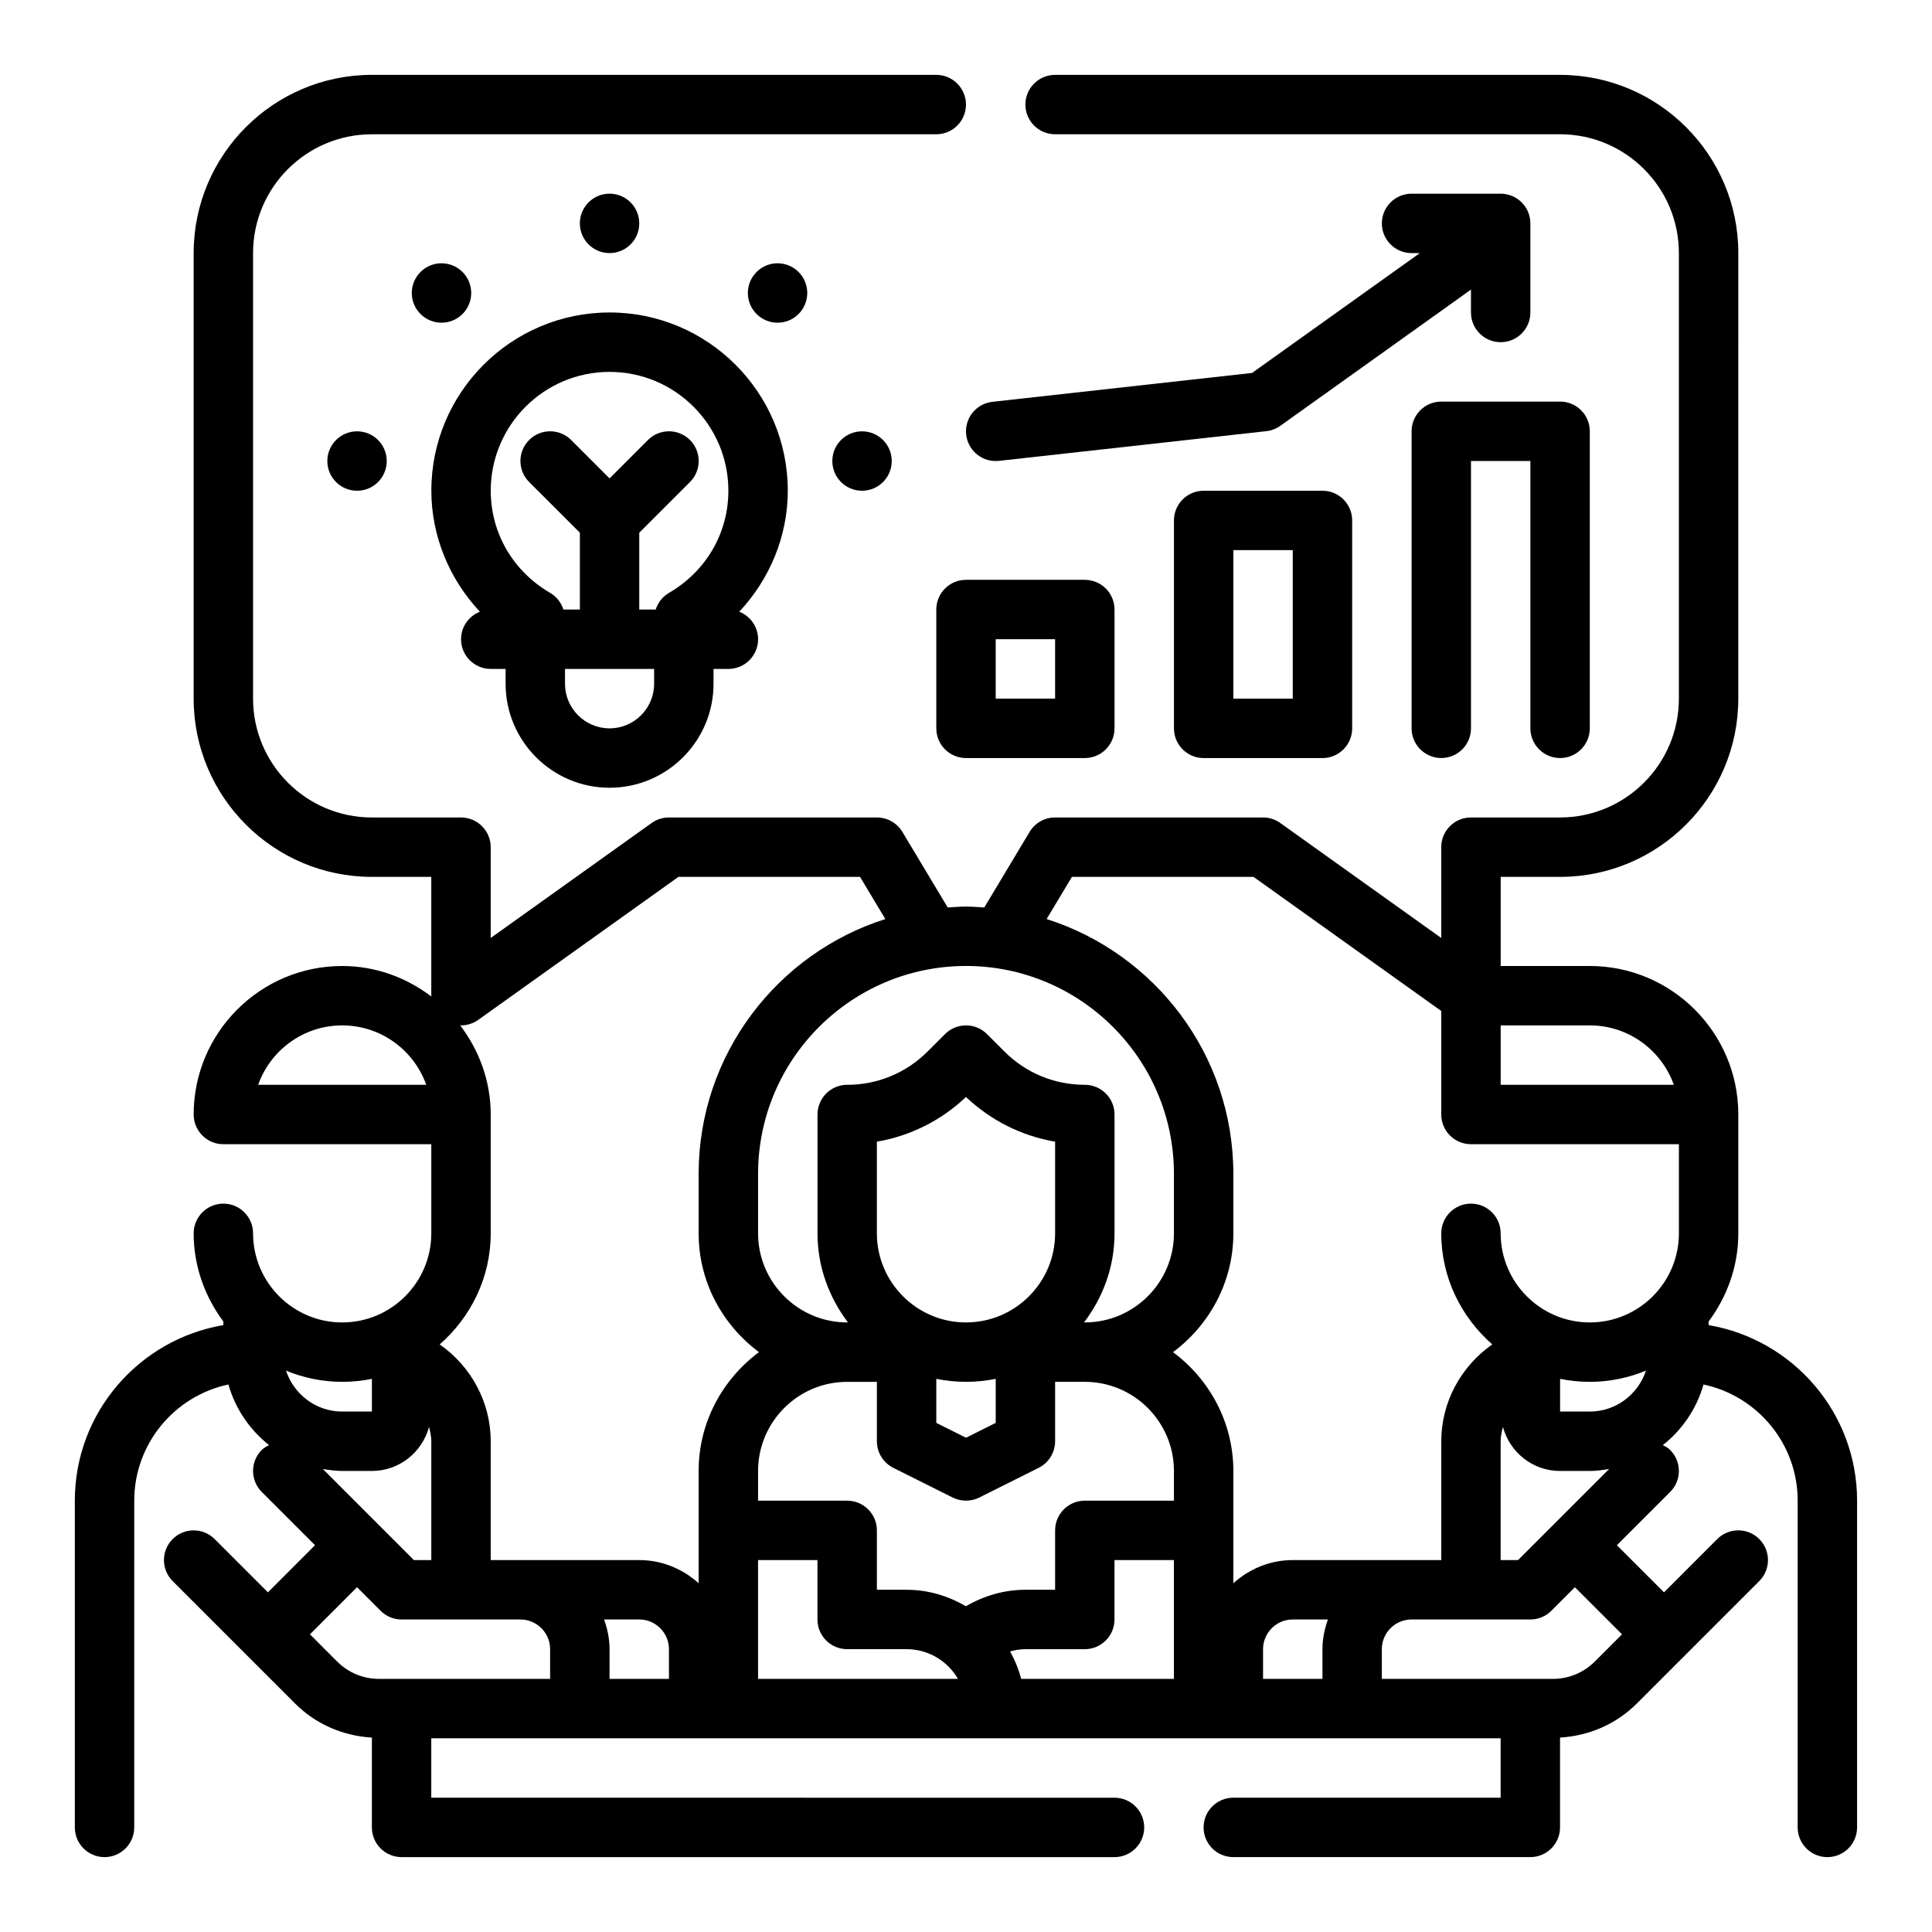 <?xml version="1.0" encoding="UTF-8"?>
<!-- Uploaded to: ICON Repo, www.iconrepo.com, Generator: ICON Repo Mixer Tools -->
<svg fill="#000000" width="800px" height="800px" version="1.1" viewBox="144 144 512 512" xmlns="http://www.w3.org/2000/svg">
 <g>
  <path d="m305.54 226.81c-26.047 0-47.23 21.184-47.23 47.23 0 12.012 4.769 23.434 12.863 32.07-2.914 1.152-4.992 3.965-4.992 7.293 0 4.344 3.527 7.871 7.871 7.871h3.938v3.938c0 15.191 12.359 27.551 27.551 27.551s27.551-12.359 27.551-27.551v-3.938h3.938c4.344 0 7.871-3.527 7.871-7.871 0-3.328-2.078-6.141-4.992-7.289 8.094-8.637 12.863-20.059 12.863-32.07 0-26.051-21.184-47.234-47.23-47.234zm0 15.746c17.367 0 31.488 14.121 31.488 31.488 0 11.219-5.894 21.348-15.77 27.094-1.699 0.992-2.898 2.574-3.488 4.394h-4.359v-20.355l13.438-13.438c3.078-3.078 3.078-8.055 0-11.133s-8.055-3.078-11.133 0l-10.176 10.18-10.18-10.18c-3.078-3.078-8.055-3.078-11.133 0s-3.078 8.055 0 11.133l13.441 13.434v20.359h-4.359c-0.59-1.82-1.793-3.402-3.488-4.394-9.875-5.746-15.77-15.875-15.77-27.094 0-17.367 14.121-31.488 31.488-31.488zm11.809 82.656c0 6.512-5.297 11.809-11.809 11.809-6.512 0-11.809-5.297-11.809-11.809v-3.938h23.617z"/>
  <path d="m313.41 203.2c0 4.348-3.523 7.871-7.871 7.871s-7.871-3.523-7.871-7.871c0-4.348 3.523-7.875 7.871-7.875s7.871 3.527 7.871 7.875"/>
  <path d="m380.32 266.18c0 4.348-3.527 7.871-7.875 7.871-4.348 0-7.871-3.523-7.871-7.871 0-4.348 3.523-7.875 7.871-7.875 4.348 0 7.875 3.527 7.875 7.875"/>
  <path d="m246.49 266.18c0 4.348-3.523 7.871-7.871 7.871s-7.871-3.523-7.871-7.871c0-4.348 3.523-7.875 7.871-7.875s7.871 3.527 7.871 7.875"/>
  <path d="m266.57 216.08c-3.078-3.078-8.062-3.078-11.133 0-3.078 3.078-3.078 8.062 0 11.133 3.078 3.07 8.062 3.078 11.133 0 3.078-3.074 3.078-8.055 0-11.133z"/>
  <path d="m355.63 216.08c-3.078-3.078-8.062-3.078-11.133 0-3.078 3.078-3.078 8.062 0 11.133 3.078 3.078 8.062 3.078 11.133 0 3.07-3.082 3.07-8.055 0-11.133z"/>
  <path d="m400 297.66c-4.344 0-7.871 3.527-7.871 7.871v31.488c0 4.344 3.527 7.871 7.871 7.871h31.488c4.344 0 7.871-3.527 7.871-7.871v-31.488c0-4.344-3.527-7.871-7.871-7.871zm23.613 31.484h-15.742v-15.742h15.742z"/>
  <path d="m462.98 274.05c-4.344 0-7.871 3.527-7.871 7.871v55.105c0 4.344 3.527 7.871 7.871 7.871h31.488c4.344 0 7.871-3.527 7.871-7.871v-55.105c0-4.344-3.527-7.871-7.871-7.871zm23.613 55.102h-15.742v-39.359h15.742z"/>
  <path d="m557.44 344.89c4.344 0 7.871-3.527 7.871-7.871l0.004-78.723c0-4.344-3.527-7.871-7.871-7.871h-31.488c-4.344 0-7.871 3.527-7.871 7.871v78.719c0 4.344 3.527 7.871 7.871 7.871s7.871-3.527 7.871-7.871v-70.848h15.742v70.848c0 4.348 3.527 7.875 7.871 7.875z"/>
  <path d="m407.86 266.18c0.293 0 0.582-0.016 0.883-0.047l70.848-7.871c1.34-0.148 2.613-0.637 3.707-1.418l50.523-36.094v6.066c0 4.344 3.527 7.871 7.871 7.871s7.871-3.527 7.871-7.871v-23.613c0-4.344-3.527-7.871-7.871-7.871h-23.617c-4.344 0-7.871 3.527-7.871 7.871s3.527 7.871 7.871 7.871h2.195l-44.469 31.762-68.809 7.652c-4.32 0.48-7.43 4.367-6.949 8.691 0.449 4.023 3.856 7 7.816 7z"/>
  <path d="m596.8 495.17v-0.953c4.879-6.559 7.871-14.594 7.871-23.371v-31.488c0-21.703-17.656-39.359-39.359-39.359h-23.617v-23.617h15.742c26.047 0 47.23-21.184 47.23-47.23l0.004-118.08c0-26.047-21.184-47.23-47.23-47.23l-133.83-0.004c-4.344 0-7.871 3.527-7.871 7.871s3.527 7.871 7.871 7.871h133.82c17.367 0 31.488 14.121 31.488 31.488v118.08c0 17.367-14.121 31.488-31.488 31.488h-23.617c-4.344 0-7.871 3.527-7.871 7.871v24.066l-42.66-30.473c-1.328-0.953-2.934-1.465-4.57-1.465h-55.105c-2.762 0-5.328 1.449-6.746 3.816l-12.02 20.043c-1.613-0.109-3.211-0.242-4.848-0.242s-3.234 0.133-4.84 0.242l-12.02-20.043c-1.43-2.367-3.996-3.816-6.758-3.816h-55.105c-1.637 0-3.242 0.512-4.574 1.465l-42.656 30.473v-24.062c0-4.344-3.527-7.871-7.871-7.871h-23.617c-17.367 0-31.488-14.121-31.488-31.488v-118.08c0-17.367 14.121-31.488 31.488-31.488h149.57c4.344 0 7.871-3.527 7.871-7.871s-3.527-7.871-7.871-7.871l-149.57-0.004c-26.051 0-47.234 21.184-47.234 47.234v118.08c0 26.047 21.184 47.23 47.23 47.23h15.742v31.488c0 0.078 0.031 0.148 0.031 0.227-6.598-5.012-14.73-8.098-23.641-8.098-21.703 0-39.359 17.656-39.359 39.359 0 4.344 3.527 7.871 7.871 7.871h55.105v23.617c0 13.02-10.598 23.617-23.617 23.617s-23.617-10.598-23.617-23.617c0-4.344-3.527-7.871-7.871-7.871s-7.871 3.527-7.871 7.871c0 8.785 2.992 16.816 7.871 23.371v0.953c-22.305 3.769-39.363 23.168-39.363 46.523v86.594c0 4.344 3.527 7.871 7.871 7.871s7.871-3.527 7.871-7.871l0.004-86.594c0-15.121 10.723-27.766 24.953-30.789 1.844 6.445 5.644 12.012 10.777 16.059-0.676 0.363-1.371 0.715-1.938 1.289-3.078 3.078-3.078 8.055 0 11.133l14.113 14.113-12.48 12.488-14.113-14.113c-3.078-3.078-8.055-3.078-11.133 0s-3.078 8.055 0 11.133l32.441 32.441c5.488 5.488 12.676 8.574 20.355 9.035v23.805c0 4.344 3.527 7.871 7.871 7.871h188.93c4.344 0 7.871-3.527 7.871-7.871s-3.527-7.871-7.871-7.871l-181.06-0.004v-15.742h283.39v15.742h-70.848c-4.344 0-7.871 3.527-7.871 7.871s3.527 7.871 7.871 7.871h78.719c4.344 0 7.871-3.527 7.871-7.871v-23.805c7.684-0.465 14.871-3.551 20.355-9.035l32.441-32.441c3.078-3.078 3.078-8.055 0-11.133s-8.055-3.078-11.133 0l-14.109 14.117-12.484-12.484 14.113-14.113c3.078-3.078 3.078-8.055 0-11.133-0.574-0.574-1.258-0.93-1.938-1.289 5.133-4.047 8.941-9.613 10.777-16.059 14.234 3.019 24.953 15.664 24.953 30.785v86.594c0 4.344 3.527 7.871 7.871 7.871s7.871-3.527 7.871-7.871l0.004-86.594c0-23.355-17.059-42.754-39.359-46.523zm-31.488 22.906h-7.871v-8.668c2.539 0.52 5.176 0.797 7.871 0.797 5.273 0 10.289-1.078 14.887-2.969-2.082 6.273-7.93 10.84-14.887 10.84zm22.27-86.59h-45.887v-15.742h23.617c10.262-0.004 19.016 6.578 22.27 15.742zm-159.51-55.105h48.121l49.758 35.543v27.434c0 4.344 3.527 7.871 7.871 7.871h55.105v23.617c0 13.02-10.598 23.617-23.617 23.617-13.02 0-23.617-10.598-23.617-23.617 0-4.344-3.527-7.871-7.871-7.871s-7.871 3.527-7.871 7.871c0 11.77 5.297 22.223 13.516 29.441-8.285 5.793-13.516 15.285-13.516 25.66v31.488h-39.359c-6.07 0-11.555 2.371-15.742 6.141v-29.754c0-12.918-6.344-24.309-15.988-31.488 9.641-7.18 15.988-18.57 15.988-31.488v-15.742c0-31.621-20.828-58.449-49.484-67.543zm66.391 212.54h-15.742v-7.871c0-4.336 3.535-7.871 7.871-7.871h9.32c-0.879 2.473-1.449 5.102-1.449 7.871zm-94.484-19.246c-4.644-2.707-9.969-4.367-15.723-4.367h-7.871v-15.742c0-4.344-3.527-7.871-7.871-7.871h-23.617v-7.871c0-13.02 10.598-23.617 23.617-23.617h7.871v15.742c0 2.984 1.684 5.707 4.352 7.047l15.742 7.871c1.105 0.547 2.316 0.824 3.523 0.824 1.203 0 2.418-0.277 3.519-0.828l15.742-7.871c2.668-1.34 4.352-4.062 4.352-7.047v-15.742h7.871c13.02 0 23.617 10.598 23.617 23.617v7.871h-23.617c-4.344 0-7.871 3.527-7.871 7.871v15.742h-7.871c-5.566 0.004-10.973 1.562-15.766 4.371zm-78.699 19.246h-15.742v-7.871c0-2.769-0.566-5.398-1.449-7.871h9.32c4.336 0 7.871 3.535 7.871 7.871zm70.848-79.516c2.543 0.52 5.18 0.797 7.875 0.797 2.691 0 5.328-0.277 7.871-0.797v11.676l-7.871 3.938-7.871-3.938zm31.488-38.562c0 13.02-10.598 23.617-23.617 23.617-13.02 0-23.617-10.598-23.617-23.617v-24.285c8.832-1.52 16.996-5.582 23.617-11.84 6.621 6.258 14.785 10.328 23.617 11.84zm31.488-15.746v15.742c0 13.02-10.598 23.617-23.617 23.617h-0.203c5-6.594 8.078-14.719 8.078-23.613v-31.488c0-4.344-3.527-7.871-7.871-7.871-8.047 0-15.617-3.133-21.309-8.824l-4.613-4.613c-3.078-3.078-8.055-3.078-11.133 0l-4.613 4.613c-5.691 5.691-13.266 8.824-21.309 8.824-4.344 0-7.871 3.527-7.871 7.871v31.488c0 8.895 3.078 17.02 8.078 23.617l-0.207-0.004c-13.02 0-23.617-10.598-23.617-23.617v-15.742c0-30.387 24.719-55.105 55.105-55.105 30.383 0.004 55.102 24.719 55.102 55.105zm-184.36-40.824 53.051-37.895h48.121l6.707 11.18c-28.645 9.09-49.477 35.918-49.477 67.539v15.742c0 12.918 6.344 24.309 15.988 31.488-9.641 7.184-15.988 18.574-15.988 31.492v29.758c-4.188-3.777-9.676-6.141-15.742-6.141h-39.359v-31.488c0-10.375-5.227-19.867-13.516-25.664 8.219-7.219 13.516-17.672 13.516-29.441v-31.488c0-8.926-3.102-17.066-8.125-23.68 0.086 0.008 0.164 0.062 0.254 0.062 1.613 0 3.211-0.496 4.57-1.465zm-58.328 17.211c3.25-9.164 12.004-15.742 22.27-15.742s19.02 6.582 22.27 15.742zm30.141 77.922v8.668h-7.871c-6.957 0-12.809-4.566-14.887-10.84 4.598 1.891 9.609 2.969 14.887 2.969 2.691 0 5.328-0.277 7.871-0.797zm-7.871 24.414h7.871c7.266 0 13.336-4.969 15.137-11.668 0.324 1.234 0.605 2.488 0.605 3.793v31.488h-4.613l-24.137-24.137c1.688 0.277 3.379 0.523 5.137 0.523zm9.785 55.102c-4.203 0-8.156-1.637-11.133-4.613l-7.195-7.195 12.477-12.484 6.242 6.242c1.473 1.48 3.481 2.309 5.566 2.309h31.488c4.336 0 7.871 3.535 7.871 7.871v7.871zm100.42 0v-31.488h15.742v15.742c0 4.344 3.527 7.871 7.871 7.871h15.742c5.816 0 10.902 3.172 13.625 7.871zm69.73 0c-0.668-2.574-1.676-5-2.938-7.273 1.238-0.344 2.559-0.598 4.055-0.598h15.742c4.344 0 7.871-3.527 7.871-7.871v-15.742h15.742v31.488zm159.23-11.809-7.195 7.195c-2.977 2.977-6.926 4.613-11.137 4.613h-45.32v-7.871c0-4.336 3.535-7.871 7.871-7.871h31.488c2.086 0 4.094-0.828 5.566-2.305l6.242-6.242zm-27.551-19.68h-4.613v-31.488c0-1.309 0.285-2.559 0.605-3.793 1.805 6.699 7.871 11.668 15.137 11.668h7.871c1.754 0 3.449-0.242 5.133-0.52z"/>
 </g>
</svg>